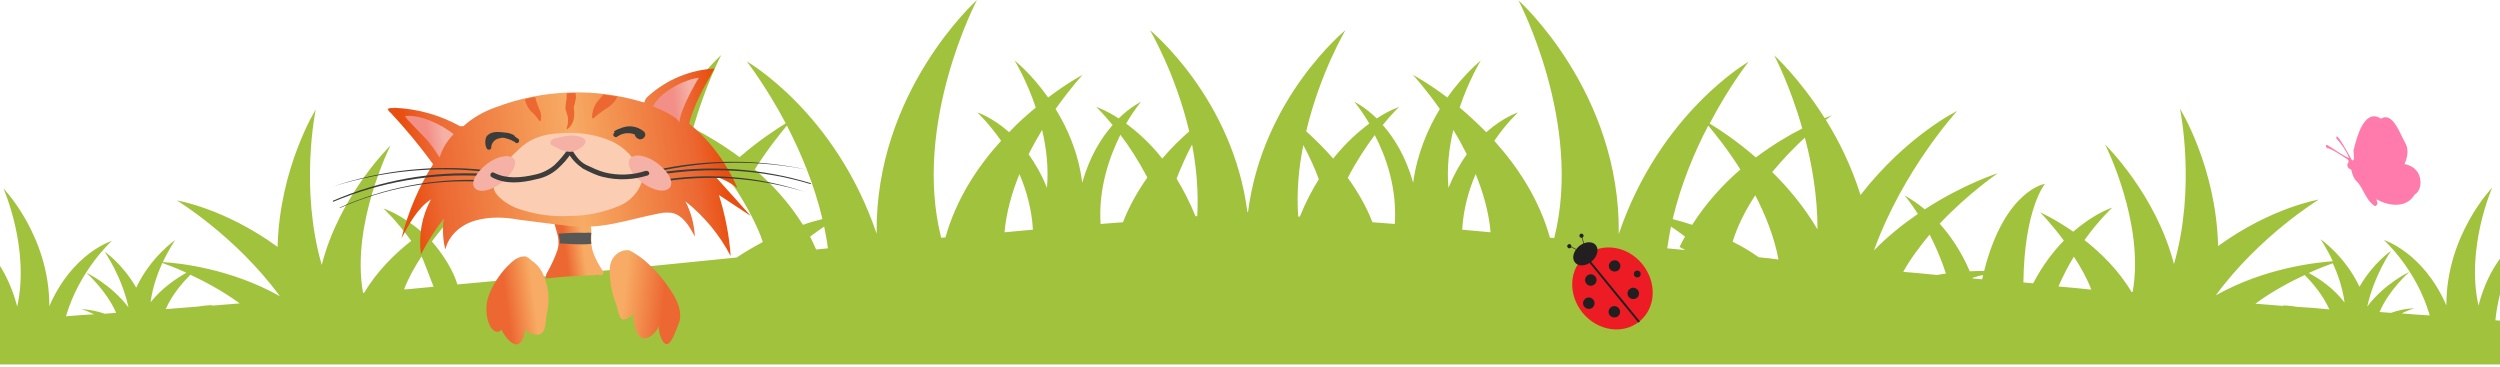 <?xml version="1.0" encoding="utf-8"?>
<!-- Generator: Adobe Illustrator 27.4.1, SVG Export Plug-In . SVG Version: 6.00 Build 0)  -->
<svg version="1.1" id="_x2014_ÎÓÈ_x5F_1" xmlns="http://www.w3.org/2000/svg" xmlns:xlink="http://www.w3.org/1999/xlink"
	 x="0px" y="0px" viewBox="0 0 871.8 128" style="enable-background:new 0 0 871.8 128;" xml:space="preserve">
<style type="text/css">
	.st0{fill:#A1C23D;}
	.st1{fill:url(#SVGID_1_);}
	.st2{fill-rule:evenodd;clip-rule:evenodd;fill:#ED1C24;}
	.st3{fill-rule:evenodd;clip-rule:evenodd;fill:#231F20;}
	.st4{fill:url(#SVGID_00000177457004098932834410000001619485749250616723_);}
	.st5{fill:url(#SVGID_00000161626277949685250460000011044766350080991931_);}
	.st6{fill:#575756;}
	.st7{fill:url(#SVGID_00000049917778599494939390000001097211902201018553_);}
	.st8{fill:url(#SVGID_00000102513724029197683580000017606968277062411905_);}
	.st9{fill:#FBCEB4;}
	.st10{fill:#3C3C3B;}
	.st11{fill:#1D1D1B;}
	.st12{fill:url(#SVGID_00000135655539315128918910000001099057693209577137_);}
	.st13{fill:url(#SVGID_00000181046595191598834770000000962533938180353452_);}
	.st14{fill:#EC6731;}
	.st15{fill:#F6B1A6;}
</style>
<g>
	<path class="st0" d="M871.8,111.8c-0.5,0-1.1-0.1-1.6-0.1c0.3-3.2,0.9-6.3,1.6-9.1V90.2c-2.9,4-5.7,9.3-7.5,16.4
		c-4.5-20.2,4.8-41.2,4.8-41.2s-16.1,16.6-16,41.1c-8.1-18.6-21.8-22.8-21.8-22.8s11.4,10.2,16,26.3c-3.3-0.2-6.5-0.4-9.8-0.7
		c2.4-1.2,4.4-1.8,4.4-1.8s-3.7,0-8.1,1.6c-1.3-0.1-2.6-0.2-4-0.3c3.3-7.8,10.4-14,10.4-14s-8.6,4-14.7,12.1
		c2.4-10.9,8.3-19.4,8.3-19.4s-6.1,4-11,12.5c-5.1-10.8-13.6-16.6-13.6-16.6s2.1,3,4.3,7.7c-5.4,0.4-23.6,2.2-40.8,11.9
		c15.2-20.8,35.9-33.4,35.9-33.4s-16.5,2.7-35.1,16.2c-0.7-27.7-13.3-47.9-13.3-47.9s5.7,27.4-2.1,54.2c-6.2-24.3-24-41.7-24-41.7
		s13.9,27.4,9.6,51.4c-0.1,0-0.3,0-0.4,0c-4.5-7.6-10.7-13.6-16.4-18.1c5.2-7.2,9.7-11.3,9.7-11.3s-6.2,1.9-13.6,8.4
		c-6.5-4.5-11.6-6.8-11.6-6.8s3.9,3.9,8.3,9.9c-3.6,3.7-7.4,8.6-10.7,14.9c-1.1-0.1-2.3-0.2-3.4-0.3c0.3-25.7,7.5-34.4,7.5-34.4
		s-14,2.1-21.2,30.4c-1.4,0-3.1,0-5,0.1C683.8,87.4,680,82,676.4,78c10.1-10.7,20.3-17.6,20.3-17.6s-11.8,3.7-25.5,12.6
		c-4.1-3.4-7-4.8-7-4.8s2,2.3,4.6,6.4c-5.1,3.5-10.4,7.7-15.3,12.7c10.1-28,29-48.6,29-48.6s-17.4,8.4-33.7,29.3
		c-3.2-10.2-7.6-19-12.1-26.2c1.4-1.1,2.2-1.6,2.2-1.6s-0.9,0.3-2.6,1c-8.8-14-17.6-21.9-17.6-21.9s5.5,10.3,9.8,25.5
		c-4.6,2.3-10.3,5.7-16.2,10.1c-6.8-5.9-12.9-9.9-16.1-11.8c6.9-13.2,13.6-21.6,13.6-21.6s-30.9,17.7-45.3,60.1
		c0.6-49.7-35-81.5-35-81.5S552.1,42.8,542,83c-0.5,0-1-0.1-1.5-0.1c-3.8-13.6-11.4-24.9-19.4-33.8c4.3-6.3,8.3-9.9,8.3-9.9
		s-5.1,1.6-11.1,6.9c-3.2-3.2-6.3-6.1-9.3-8.6c3.3-9.8,7.4-16.4,7.4-16.4s-5.8,4.6-11.7,12.9c-6.9-5.2-12-7.9-12-7.9
		s4.2,4.5,9.4,11.9c-4.1,6.8-7.9,15.4-9.3,25.7c-2.6-9.2-6.7-15.7-10.6-20.1c3.3-4.1,5.7-6.3,5.7-6.3s-3.2,1-7.8,4
		c-4.3-4.2-7.8-5.8-7.8-5.8s2.4,2.8,5.2,7.6c-3.8,2.8-8.2,6.7-12.6,12.2c-3.3-3.8-6.6-7-9.4-9.5c4.8-20.3,13.7-35.3,13.7-35.3
		S440.3,34,435.2,74c0-0.1,0-0.1-0.1-0.2c0,0.1,0,0.1-0.1,0.2c-5.1-39.9-34-63.5-34-63.5s8.9,15,13.7,35.3c-2.8,2.5-6.1,5.6-9.4,9.5
		c-4.3-5.5-8.8-9.4-12.6-12.2c2.8-4.8,5.2-7.6,5.2-7.6s-3.5,1.6-7.8,5.8c-4.6-3-7.8-4-7.8-4s2.3,2.2,5.7,6.3
		c-3.9,4.4-8,10.9-10.6,20.1c-1.3-10.3-5.1-18.9-9.3-25.7c5.2-7.3,9.4-11.9,9.4-11.9s-5.1,2.7-12,7.9c-5.9-8.4-11.7-12.9-11.7-12.9
		s4.1,6.6,7.4,16.4c-3,2.5-6.2,5.3-9.3,8.6c-6-5.3-11.1-6.9-11.1-6.9s3.9,3.6,8.3,9.9c-8,8.8-15.6,20.1-19.4,33.7
		c-0.5,0-1,0.1-1.5,0.1C318.1,42.8,340.7,0,340.7,0s-35.6,31.8-35,81.5c-14.4-42.5-45.3-60.1-45.3-60.1S267,29.8,274,43
		c-3.2,2-9.3,5.9-16.1,11.8c-5.9-4.4-11.6-7.7-16.2-10.1c4.4-15.2,9.8-25.5,9.8-25.5s-8.8,7.9-17.6,21.9c-0.3-0.1-0.6-0.3-0.9-0.4
		c2.8,2.5,5.5,5.1,7.8,7.3c1.9,1.8,4.1,3.9,6.2,6.2l0.1,0.1c1.7,1.8,3.4,3.7,5.1,5.8c0.3-0.3,0.5-0.6,0,0c0,0,0,0,0,0
		c0,0-0.1,0.1-0.1,0.1c0,0,0,0,0,0l4.6,5.9c3.3,5.1,7.6,12.8,9.3,18.3c-3,1.6-6.1,3.4-9.1,5.4c-35.2,3.6-74.3,7.3-97.4,9.4
		c-2.1-7.2-8.3-14.4-8.9-15c4.4-5.9,8.3-9.9,8.3-9.9s-5.1,2.3-11.6,6.8c-7.4-6.5-13.6-8.4-13.6-8.4s4.5,4.1,9.7,11.3
		c-5.7,4.5-11.9,10.5-16.4,18.1c-0.1,0-0.3,0-0.4,0c-4.3-24,9.6-51.4,9.6-51.4s-17.8,17.3-24,41.7c-7.8-26.9-2.1-54.2-2.1-54.2
		S97.5,58.4,96.8,86.1C78.3,72.6,61.7,69.9,61.7,69.9s20.7,12.6,35.9,33.4c-17.2-9.7-35.4-11.6-40.8-11.9c2.2-4.7,4.3-7.7,4.3-7.7
		s-8.5,5.8-13.6,16.6c-5-8.6-11-12.5-11-12.5s6,8.6,8.3,19.4c-6.1-8.1-14.7-12.1-14.7-12.1s7.1,6.3,10.4,14c-1.3,0.1-2.6,0.2-4,0.3
		c-4.3-1.5-8.1-1.6-8.1-1.6s2,0.6,4.4,1.8c-3.3,0.2-6.5,0.4-9.8,0.7C27.7,94.2,39,84,39,84s-13.8,4.2-21.8,22.8
		c0.1-24.5-16-41.1-16-41.1s9.3,21,4.8,41.2c-1.5-5.8-3.7-10.5-6-14.2v34.4h435.1h436.7V111.8z M52.5,105.4
		c0.7-5.2,2.4-9.9,4.1-13.7c1.7,0.6,4.7,1.7,8.4,3.4C61.5,97.1,56.5,100.4,52.5,105.4z M73.7,106.6c0.3-0.1,0.4-0.2,0.4-0.2
		s-2,0-5,0.5c-3.8,0.3-7.5,0.6-11.3,0.9c2.2-5.1,6-9.4,8.6-12c5.1,2.4,11.3,5.7,17.2,10C80.3,106.1,77,106.3,73.7,106.6z
		 M141.7,100.9c-0.3,0-0.5,0-0.8,0c1.6-4.1,3.8-8,6.1-11.5c0.5,0.8,2.8,7.1,4.2,10.6C147,100.4,143.7,100.7,141.7,100.9z
		 M263.2,59.1c4.4-7,8.8-12.4,11.2-15.3c4.7,9.1,9.5,20.3,12.4,32.6c-2,0.5-4.3,1.1-6.8,2C275.2,70.7,269.3,64.3,263.2,59.1z
		 M284.6,87c-0.7-1.5-1.6-3.6-2.1-4.5c1.8-1.3,3.4-2.5,4.9-3.5c0.5,2.5,1,5,1.3,7.6C287.4,86.7,286,86.9,284.6,87z M350.3,81
		c0.6-7,2.6-13.9,5.2-20.3c2.4,5.6,4.3,12.2,4.7,19.4C357,80.4,353.6,80.7,350.3,81z M365.1,65.5c-1.9-4.7-4.1-8.5-6.4-11.7
		c1.5-3,3.1-5.8,4.7-8.5C364.9,51.6,365.7,58.5,365.1,65.5z M391.6,77.5c-2.6,0.2-5.2,0.4-7.8,0.6c-0.8-12.5,3.1-23.4,6.9-31.1
		c3,3.9,6.3,9,9.4,14.9C396.8,66.6,393.8,71.8,391.6,77.5z M417.5,75.4c-0.2,0-0.4,0-0.6,0c-2-4.9-4.3-9.3-6.6-13.1
		c1.7-4.4,3.6-8.5,5.4-11.9C417.2,58.3,418,66.8,417.5,75.4z M453.3,75.5c-0.2,0-0.4,0-0.6,0c-0.6-8.6,0.2-17.1,1.8-24.9
		c1.8,3.4,3.8,7.5,5.4,11.9C457.6,66.2,455.3,70.5,453.3,75.5z M486.4,78.1c-2.6-0.2-5.2-0.4-7.8-0.6c-2.2-5.7-5.3-10.9-8.6-15.5
		c3.1-6,6.5-11,9.4-14.9C483.4,54.7,487.2,65.6,486.4,78.1z M506.8,45.3c1.6,2.6,3.2,5.5,4.7,8.5c-2.3,3.2-4.5,7.1-6.4,11.7
		C504.5,58.5,505.3,51.6,506.8,45.3z M509.9,80.1c0.4-7.3,2.3-13.8,4.7-19.4c2.6,6.4,4.6,13.3,5.2,20.3
		C516.6,80.7,513.2,80.4,509.9,80.1z M581.4,86.6c0.4-2.6,0.8-5.1,1.3-7.6c1.5,1,3.2,2.2,4.9,3.5c-0.7,1.2-1.3,2.4-1.9,3.6l2,1.1
		C585.6,87,583.5,86.8,581.4,86.6z M590.1,78.4c-2.5-0.8-4.8-1.5-6.8-2c2.9-12.3,7.7-23.6,12.4-32.6c2.4,2.9,6.8,8.3,11.2,15.3
		C600.9,64.3,595,70.7,590.1,78.4z M613.3,89.7c-3-2.1-6-3.9-9.1-5.4c1.8-5.8,4.6-11.2,7.9-16.2c3.5,6.8,6.6,14.4,8.1,22.4
		C617.9,90.2,615.6,89.9,613.3,89.7z M618,60c3.9-4.7,7.9-8.8,11.4-12c2.5,9.4,4.4,20.5,4.4,32C629.2,72.2,623.6,65.5,618,60z
		 M675.5,95.9c-3.9-0.4-7.8-0.8-11.8-1.1c2.6-4.7,5.9-9,9.2-13c2,3.9,4,8.4,5.7,13.6C677.6,95.5,676.6,95.7,675.5,95.9z M691.2,97.4
		c-1.1-0.1-2.2-0.2-3.3-0.3c0-0.1,0-0.1-0.1-0.2c1.4-0.4,2.6-0.8,3.7-1C691.5,96.4,691.3,96.9,691.2,97.4z M717.8,99.9
		c1.7-3.8,3.5-7.3,5.4-10.4c2.3,3.5,4.5,7.4,6.1,11.5C725.4,100.6,721.6,100.2,717.8,99.9z M801,107c-2.9-0.5-5-0.5-5-0.5
		s0.2,0.1,0.4,0.2c-3.3-0.3-6.6-0.5-9.9-0.8c5.8-4.3,12.1-7.6,17.2-10c2.6,2.6,6.3,6.9,8.6,12C808.5,107.5,804.8,107.2,801,107z
		 M805.1,95.2c3.7-1.7,6.8-2.8,8.4-3.4c1.7,3.7,3.4,8.5,4.1,13.7C813.7,100.4,808.7,97.1,805.1,95.2z"/>
</g>
<linearGradient id="SVGID_1_" gradientUnits="userSpaceOnUse" x1="26.918" y1="70.899" x2="59.929" y2="70.899" gradientTransform="matrix(-1 0 0 -1 871 127.1)">
	<stop  offset="0" style="stop-color:#FF7BAC"/>
	<stop  offset="1" style="stop-color:#FF7BAC"/>
</linearGradient>
<path class="st1" d="M843.9,62c-0.6-2.7-2.8-4.3-5.4-4.8c1-2.3,1.6-4.9,0.3-7.3c-1.7-2.7-4.3-11.2-8.5-8.5
	c-5.7-3.8-8.4,6.2-9.4,10.4c-0.6,1,0.7,4.4-0.7,4.1c-0.4-0.7-6.1-11.4-5.4-7.5c1.8,1.8,3.5,4.5,4.4,6.7c-2.3-0.8-5.3-3.2-7.6-4.5
	c-1-0.4-0.4,1.3,0.3,1.1c1.8,0.6,3.4,1.8,5.1,2.8c0.8,0.7,2.8,1.2,1.7,2.5c-0.4,0.9,0.2,1.9,1.2,2.1c0.4,1.7,0.9,3.4,2.4,4.6
	c2,2.6,2.9,6.1,5.6,8c0.3,0.4,1-0.1,1.1-0.5c0.3-0.5-0.4-1.3-0.2-1.7c4.1,2.4,10.4,3.2,13.2-1.6C843.9,66.8,844.4,64.2,843.9,62z
	 M838.4,57C838.4,57,838.4,57.1,838.4,57C838.4,57.1,838.4,57,838.4,57z"/>
<g>
	<path class="st2" d="M551.9,109.1c-5.2-6.4-4.8-15.3,1-20s14.6-3.4,19.8,3s4.8,15.3-1,20S557.1,115.4,551.9,109.1z"/>
	
		<rect x="561.8" y="85.7" transform="matrix(0.774 -0.633 0.633 0.774 63.386 378.735)" class="st3" width="0.7" height="29.8"/>
	<path class="st3" d="M556.5,85.5c1.2,1.5,0.5,4-1.5,5.7c-2,1.7-4.6,1.8-5.8,0.3s-0.5-4,1.5-5.7C552.7,84.2,555.3,84,556.5,85.5z"/>
	<path class="st3" d="M561.4,110c-0.7-0.8-0.6-2.1,0.3-2.8c0.8-0.7,2.1-0.6,2.8,0.3c0.7,0.8,0.6,2.1-0.3,2.8
		C563.3,110.9,562.1,110.8,561.4,110z"/>
	<path class="st3" d="M552.5,107c-0.7-0.8-0.6-2.1,0.3-2.8c0.8-0.7,2.1-0.6,2.8,0.3c0.7,0.8,0.6,2.1-0.3,2.8
		C554.4,108,553.2,107.8,552.5,107z"/>
	<path class="st3" d="M553.2,98.9c-0.7-0.8-0.6-2.1,0.3-2.8c0.8-0.7,2.1-0.6,2.8,0.3c0.7,0.8,0.6,2.1-0.3,2.8
		C555.1,99.9,553.9,99.8,553.2,98.9z"/>
	<path class="st3" d="M568,103.6c-0.7-0.8-0.6-2.1,0.3-2.8c0.8-0.7,2.1-0.6,2.8,0.3c0.7,0.8,0.6,2.1-0.3,2.8
		C569.9,104.5,568.7,104.4,568,103.6z"/>
	<path class="st3" d="M561.5,94c-0.7-0.8-0.6-2.1,0.3-2.8c0.8-0.7,2.1-0.6,2.8,0.3c0.7,0.8,0.6,2.1-0.3,2.8
		C563.4,94.9,562.2,94.8,561.5,94z"/>
	<path class="st3" d="M570,96.3c-0.4-0.5-0.3-1.3,0.2-1.7s1.3-0.3,1.7,0.2s0.3,1.3-0.2,1.7C571.2,96.9,570.4,96.8,570,96.3z"/>
	<g>
		
			<rect x="548.5" y="85.2" transform="matrix(0.452 -0.892 0.892 0.452 223.387 536.67)" class="st3" width="0.2" height="2.6"/>
		<path class="st3" d="M546.9,86.5c-0.3-0.2-0.5-0.6-0.3-1c0.2-0.3,0.6-0.5,1-0.3c0.3,0.2,0.5,0.6,0.3,1
			C547.7,86.6,547.2,86.7,546.9,86.5z"/>
	</g>
	<g>
		
			<rect x="551.7" y="82.4" transform="matrix(0.964 -0.267 0.267 0.964 -2.323 150.419)" class="st3" width="0.2" height="2.6"/>
		<path class="st3" d="M552.2,82c-0.1-0.4-0.5-0.6-0.9-0.5s-0.6,0.5-0.5,0.9s0.5,0.6,0.9,0.5C552.1,82.8,552.3,82.4,552.2,82z"/>
	</g>
</g>
<linearGradient id="SVGID_00000101104416894449445570000002137986528808818317_" gradientUnits="userSpaceOnUse" x1="1864.826" y1="-91.59" x2="1884.91" y2="-91.59" gradientTransform="matrix(0.992 -0.129 -0.129 -0.992 -1671.876 237.132)">
	<stop  offset="0.36" style="stop-color:#EC6731"/>
	<stop  offset="0.68" style="stop-color:#F7AB64"/>
</linearGradient>
<path style="fill:url(#SVGID_00000101104416894449445570000002137986528808818317_);" d="M190.5,97.1c5.7-0.7,11.5-0.9,17.3-1.2
	c0.4-0.2,0.9-0.1,1.2,0h0.3c0.1,0,0.5,0.2,0.6,0.1c0.1-0.2,0.3-0.3,0.4-0.5c0.1-0.2,0.1-0.3,0.2-0.6l0,0c-6.6-9.7-3.3-11.5-4.6-16.5
	l-0.2-0.3c0.1-0.8-3.3-1.2-3.9-1.8c-0.6-0.6-1.2-0.9-2-1.3c-1.1-0.6-2.2-0.9-3.5-0.9c-0.9-0.2-1.9,0.4-2.4,1.2
	c-0.3,1-1.1,2.1-0.5,2.8v0.1c0.8,2.9,2,5.9,1,9c-1,2.9-2.4,5.8-3.9,8.4C190.4,96.1,190.3,96.7,190.5,97.1z"/>
<linearGradient id="SVGID_00000172407547553232587000000001950242844475771311_" gradientUnits="userSpaceOnUse" x1="1816.255" y1="-69.273" x2="1938.042" y2="-69.273" gradientTransform="matrix(0.992 -0.129 -0.129 -0.992 -1671.876 237.132)">
	<stop  offset="4.000000e-02" style="stop-color:#E84E0F"/>
	<stop  offset="0.12" style="stop-color:#EC6731"/>
	<stop  offset="0.52" style="stop-color:#F7AB64"/>
	<stop  offset="0.86" style="stop-color:#EC6731"/>
	<stop  offset="0.94" style="stop-color:#E84E0F"/>
</linearGradient>
<path style="fill:url(#SVGID_00000172407547553232587000000001950242844475771311_);" d="M240.3,43.1c1.8-6.8,5.3-13,8.9-19.2
	c-8.6,0.5-16.6,3.8-23,9.5c-0.8,0.6-1.3,1.4-1.5,2.3l-0.6-0.1c-16.9-5.1-34.8-4.4-51.2,1.8c-4.2,1.5-8,3.6-11.3,6.6h-1.2
	c-7-3.9-14.9-6.1-22.9-6.4l-0.4,0.1c-0.6-0.1-1.4,0-1.9,0.3c0.2,0.6,0.6,1,1.1,1.4c5.3,5.7,10.1,11.5,14.7,17.8v0.1
	c-5,7.9-8.7,16.7-11,25.8c2.7-5,5.5-10.4,10.3-13.6c-3.2,5.9-4.4,12.5-3.5,19.2c2.3-4.4,4.9-8.5,7.9-12.4c-0.4,3.5-0.3,7.3,0.6,10.7
	c1.2-5,5.5-8.7,10.5-10.1s10.1-1.2,15.1-0.3c4.9,0.7,15.9,2,15.9,2c12.5,1.9,22.1-2.1,33.2-4.2c1.3-0.3,2.7-0.3,4.1-0.2
	c4,0.7,6.4,4.8,8.2,8.3c-0.2-4.2-1.3-8.5-3.3-12.3c6.6,5.2,12,11.8,15.8,19.1c-0.5-7.2-1.9-14.3-4.1-21.3l11.1,7.3l-12.4-13.8
	c2.9,1,5.5,2.3,7.8,4.1C253.4,56.9,247.7,49.1,240.3,43.1z"/>
<path class="st6" d="M195.4,84.9c2.4,0.1,4.7,0.3,7.2,0.3c1.1,0,2,0,3-0.1c0.1,0,0.4-0.1,0.6-0.1c-0.2-1.2-0.2-2.6,0-3.8
	c-0.8-0.1-1.5-0.1-2.1,0c-2.7-0.1-5.6,0-8.3,0.2c-0.3,0-0.7,0.1-1,0.1c0.3,1.2,0.5,2.4,0.4,3.4H195.4z"/>
<linearGradient id="SVGID_00000085966410918885002250000015894453758529408684_" gradientUnits="userSpaceOnUse" x1="2047.339" y1="-102.933" x2="2073.121" y2="-102.933" gradientTransform="matrix(0.995 9.949777e-02 9.949777e-02 -0.995 -1814.731 -203.857)">
	<stop  offset="0.22" style="stop-color:#F7AB64"/>
	<stop  offset="0.76" style="stop-color:#EC6731"/>
</linearGradient>
<path style="fill:url(#SVGID_00000085966410918885002250000015894453758529408684_);" d="M219.5,87.3c2.4,1.3,4.8,2.9,6.8,4.9
	c2.8,2.5,5.1,5.4,7.2,8.5c2.6,3.7,4.9,8.4,3,12.6c-0.7,1.6-2.3,6.7-4,6.7c-1.7,0.1-3.1-4.9-2.8-6.4c-0.6,2.3-4,5.4-6.1,4.1
	c-2.1-1.3-2.9-5.8-2.6-8.1c-1.3,0.8-3,2.4-4.2,1.6c-1.2-0.8-1.5-4.2-2.1-5.5c-1.4-3.6-2-7.3-2.1-11.1c0-1.4,0.2-2.8,0.8-4
	C214.9,88,217.2,87,219.5,87.3L219.5,87.3z"/>
<linearGradient id="SVGID_00000049937432998454158110000015057594834823014313_" gradientUnits="userSpaceOnUse" x1="1842.707" y1="-108.363" x2="1864.825" y2="-108.363" gradientTransform="matrix(0.992 -0.129 -0.129 -0.992 -1671.876 237.132)">
	<stop  offset="0.3" style="stop-color:#EC6731"/>
	<stop  offset="0.74" style="stop-color:#F7AB64"/>
</linearGradient>
<path style="fill:url(#SVGID_00000049937432998454158110000015057594834823014313_);" d="M183.3,89.4c1.4,0.6,1.5,1,2,1.4
	c3,1.9,4.4,4.9,5.3,8.2c0.9,3.4,0.9,7,0.1,10.4c-0.4,1.9-0.2,5.3-1.7,6.7s-4.5,0.1-5.9-1.2c0,2-1.1,5.3-3.1,5.2s-4.5-3.5-5.1-5.2
	c-0.5,0.8-1.5,1-2.3,0.6c-0.8-0.5-1.3-1-1.8-1.9c-1.5-3.4-1.6-7.5-0.2-11s3.5-6.7,6-9.4C178.7,91.1,180.4,89.3,183.3,89.4z"/>
<path class="st9" d="M222.7,58.5c-2.3-4.8-6.5-8.4-11.6-10.1c-5.1-1.8-10.6-2.4-16-1.9c-3.5,0.1-7,0.9-10.1,2.5
	c-1.7,1-3.2,2.1-4.5,3.5c-3.5,3-6.2,7-7.8,11.3l-0.5,1.7c0,2,3.4,5.2,7.7,7c6,2.2,12.4,3.2,18.8,2.8c6.1,0,12.1-1.3,17.7-3.7
	c4.3-1.9,7.8-6.6,7.7-10.4L222.7,58.5z"/>
<path class="st10" d="M179.3,47.2c-3.3-2.1-9.7-0.9-9.8,3.9l1.6-0.2c-0.2-0.4-0.3-1-0.3-1.5c0-0.3,0.1-0.6,0.2-0.9c0,0,0,0,0-0.1
	c0,0-0.1,0.2,0,0l0.1-0.3c0.1-0.2-0.1,0,0,0l0.3-0.2h0.1c0.1,0-0.1,0,0,0h0.3h0.3h0.1c0.1,0-0.1,0,0,0c0.4-0.1,0.9-0.1,1.2-0.2h0.1
	h0.3l0.8,0.1c0.9,0.2,1.9,0.4,2.7,0.7c0.5,0.2,1,0.3,1.4,0.6l0.2,0.1l0.3,0.1c0.2,0.1,0.3,0.3,0.5,0.4c0.9,0.8,1.9-0.7,1-1.3
	c-1.7-1.3-3.8-2.1-5.7-2.3c-1.8-0.2-4.4-0.2-5.5,1.8c-0.4,1.3-0.4,2.6,0.2,3.8c0.2,0.7,1.6,0.7,1.6-0.2c0-1.5,1.1-2.9,2.6-3.2
	c1.4-0.5,3-0.2,4.3,0.5c0.5,0.2,0.9,0.2,1.2-0.3C179.7,47.9,179.7,47.5,179.3,47.2L179.3,47.2z"/>
<path class="st11" d="M223.5,46.9c-2.5-2.1-6.2-2.2-8.8-0.4c2.4-2.3,6.2-2.6,8.8-0.8c0.3,0.3,0.7,0.5,0.7,1c-0.1,0.5-0.5,0.8-1,0.7
	c0,0-0.1,0-0.2-0.1c-0.5-0.2-0.7-0.8-0.8-1.3"/>
<path class="st10" d="M224,46.2c-2.9-2.3-6.8-2.4-9.9-0.4l1.1,1.4c1.3-1.4,3.2-1.9,5.2-1.7c0.9,0,1.7,0.4,2.5,0.9
	c0.2,0.1,0.2,0.1,0.3,0.3l0.2,0.1c0,0.1,0,0.1,0,0c0.1-0.2,0-0.1,0-0.1l0,0c0,0,0,0.1-0.2-0.1c0-0.1,0-0.3-0.1-0.4
	c-0.1-0.4-0.6-0.8-1-0.8c-0.4,0.1-0.8,0.6-0.8,1c0,1.1,0.7,2,1.9,2.2c0.1,0,0.4-0.1,0.6-0.1c0.6-0.2,1-0.7,1.2-1.2
	c0.1-0.8-0.2-1.3-0.8-1.7c-1.9-1.4-4.3-1.9-6.5-1.3c-1.3,0.3-2.6,0.9-3.5,2c-0.4,0.4-0.5,0.8-0.1,1.2c0.4,0.4,0.8,0.5,1.2,0.1
	c2.4-1.7,5.6-1.5,7.8,0.3C223.8,48.4,224.9,46.9,224,46.2z"/>
<linearGradient id="SVGID_00000057847800017864143800000012405200482930344845_" gradientUnits="userSpaceOnUse" x1="1823.327" y1="-47.371" x2="1839.421" y2="-47.371" gradientTransform="matrix(0.992 -0.129 -0.129 -0.992 -1671.876 237.132)">
	<stop  offset="0.39" style="stop-color:#F28F86"/>
	<stop  offset="0.75" style="stop-color:#F6B1A6"/>
</linearGradient>
<path style="fill:url(#SVGID_00000057847800017864143800000012405200482930344845_);" d="M141.2,40.5c5-0.8,12.8,2.9,17,6.3
	c-2.3,2.3-4,5.1-4.9,8.1c-0.7-1-1.3-1.9-1.9-2.9c-0.8-1.1-1.7-2.2-2.5-3.2l-6.7-7"/>
<linearGradient id="SVGID_00000036949831196293177890000015051584077752443781_" gradientUnits="userSpaceOnUse" x1="1909.536" y1="-46.711" x2="1926.591" y2="-46.711" gradientTransform="matrix(0.992 -0.129 -0.129 -0.992 -1671.876 237.132)">
	<stop  offset="0.39" style="stop-color:#F28F86"/>
	<stop  offset="0.75" style="stop-color:#F6B1A6"/>
</linearGradient>
<path style="fill:url(#SVGID_00000036949831196293177890000015051584077752443781_);" d="M236.9,42.7c-1.1-2.3-6.8-4.6-9.2-5.6
	c2.4-5,10.9-9.4,16-10C243.6,27.2,237.2,37.9,236.9,42.7z"/>
<path class="st10" d="M116.2,65c17-5.7,35-7.6,53-5.7l-0.1,0.6C151.3,57.8,133.3,59.7,116.2,65L116.2,65z"/>
<path class="st10" d="M116.1,70c16.6-7.2,34.7-10.4,52.7-9.4l-0.1,0.8c-18-1.1-35.9,2-52.6,9V70z"/>
<path class="st10" d="M118.4,72.4c15.7-7,32.9-10.3,50.1-9.6l-0.1,0.6c-17.1-1-34.2,2.2-49.8,9.1L118.4,72.4z"/>
<path class="st10" d="M282,59.3c-17.6-3.6-35.6-3.4-53.1,0.6l-0.2-0.6C246.2,55.5,264.4,55.4,282,59.3L282,59.3z"/>
<path class="st10" d="M282.7,64.2c-17.3-5.2-35.5-6.1-53.3-3.2l-0.1-0.7c17.8-2.9,36.1-1.7,53.5,3.6L282.7,64.2z"/>
<path class="st10" d="M280.6,66.9c-16.4-5-33.7-6.2-50.6-3.4l-0.1-0.6C246.9,60.1,264.3,61.4,280.6,66.9L280.6,66.9z"/>
<path class="st14" d="M183.5,36.1c0.5,1.3,1.2,2.4,2.3,3.3c0.9,0.8,1.6,1.8,2.2,2.7l0,0c0,0,0,0.1,0.2,0.1c0.1,0,0.1,0,0.3,0l0,0
	c0.4-1.4,0.2-2.8-0.4-4c-0.5-1.2-0.9-2.2-1.2-3.2c0-0.3-0.2-0.7-0.3-1.2c-1.2,0.2-2.4,0.5-3.5,0.8C183,34.9,183.2,35.5,183.5,36.1z"
	/>
<path class="st14" d="M197.6,34.1c-0.1,0.5-0.1,1.2-0.3,2c-0.1,0.5,0,0.9-0.1,1.4v0.3v0.3l0.2,0.6c0.3,0.9,0.3,1.3,0.6,1.9
	c0.2,1.3,0.1,2.7-0.4,4.1c0,0.1,0,0.3,0,0.3s0.1,0,0.3,0c1.4-1.1,2.1-2.5,2.3-4.2c0.1-0.8,0.1-1.7,0-2.4c-0.1-0.6-0.2-1.2,0.1-1.7
	c0.2-0.8,0.4-1.6,0.5-2.3c0.1-0.6,0-1.2-0.1-2c-1.1,0-2,0.1-3,0.1C197.6,33,197.5,33.5,197.6,34.1z"/>
<path class="st14" d="M207,41.2c1.1-1,2.2-1.8,3.4-2.7c1.4-0.8,2.7-1.7,3.7-2.9c0.4-0.4,0.6-0.8,0.9-1.3c0.1-0.2,0.2-0.5,0.2-0.6
	c-1.5-0.3-3.2-0.5-4.8-0.7c-0.6,0.8-1.6,1.7-2.6,3.2c-0.9,1.5-1.4,3.2-1.3,4.9v0.1C206.7,41.2,206.9,41.4,207,41.2
	C206.9,41.2,207,41.2,207,41.2z"/>
<path class="st15" d="M165.5,65.5c1.5,1.9,5.6,1.1,9.3-1.7c3.7-2.8,5.8-6.7,4.4-8.4s-5.6-1.1-9.3,1.7S164,63.6,165.5,65.5z"/>
<path class="st15" d="M219.7,55.3c-1.4,1.9,0.6,5.7,4.4,8.5s8,3.5,9.5,1.6s-0.6-5.7-4.4-8.5S221.2,53.4,219.7,55.3z"/>
<path class="st10" d="M225.1,59.6c-4.6,1.5-9.6,1.7-14.3,0.5c-2.2-0.6-4.3-1.6-6.4-2.6c-2.3-1.1-3.8-3.4-5.1-5.5
	c-0.4-0.4-0.8-0.5-1.2-0.1l-0.1,0.2c-1.4,2-3,3.9-4.7,5.5c-1.9,1.6-4.3,2.8-6.8,3.3c-4.7,1.1-9.9,1.6-14.3-0.7
	c-1-0.5-1.7,1.1-0.7,1.6c4.7,2.6,10.4,2,15.5,0.7c2.7-0.5,5.2-1.7,7.3-3.5c2-1.8,3.8-3.7,5.1-6H198c1.2,2.4,3.1,4.3,5.3,5.8
	c1.1,0.6,2.4,1.2,3.5,1.7s2.2,0.9,3.5,1.2c5.2,1.3,10.6,1,15.5-0.5C227,60.8,226.3,59.3,225.1,59.6L225.1,59.6z"/>
<path class="st15" d="M193.4,48.3c-0.7,0.2-1.4,0.6-1.5,1.4s0.6,1,1.1,1.2c2,1.1,4.2,2.3,6.5,2c1.8-0.2,6.9-3.2,3.6-4.9
	C200.4,46.6,196.2,47.5,193.4,48.3z"/>
<g>
	<path class="st0" d="M174.3,60.6c-0.5-0.2-0.7-0.2-0.7-0.2s0.2,0.1,0.5,0.3L174.3,60.6z"/>
</g>
<g>
	<path class="st0" d="M252.2,60.1c-0.3,0.3-0.6,0.6-0.1,0.1C252.1,60.2,252.2,60.1,252.2,60.1C252.2,60.1,252.2,60.1,252.2,60.1z"/>
</g>
</svg>
